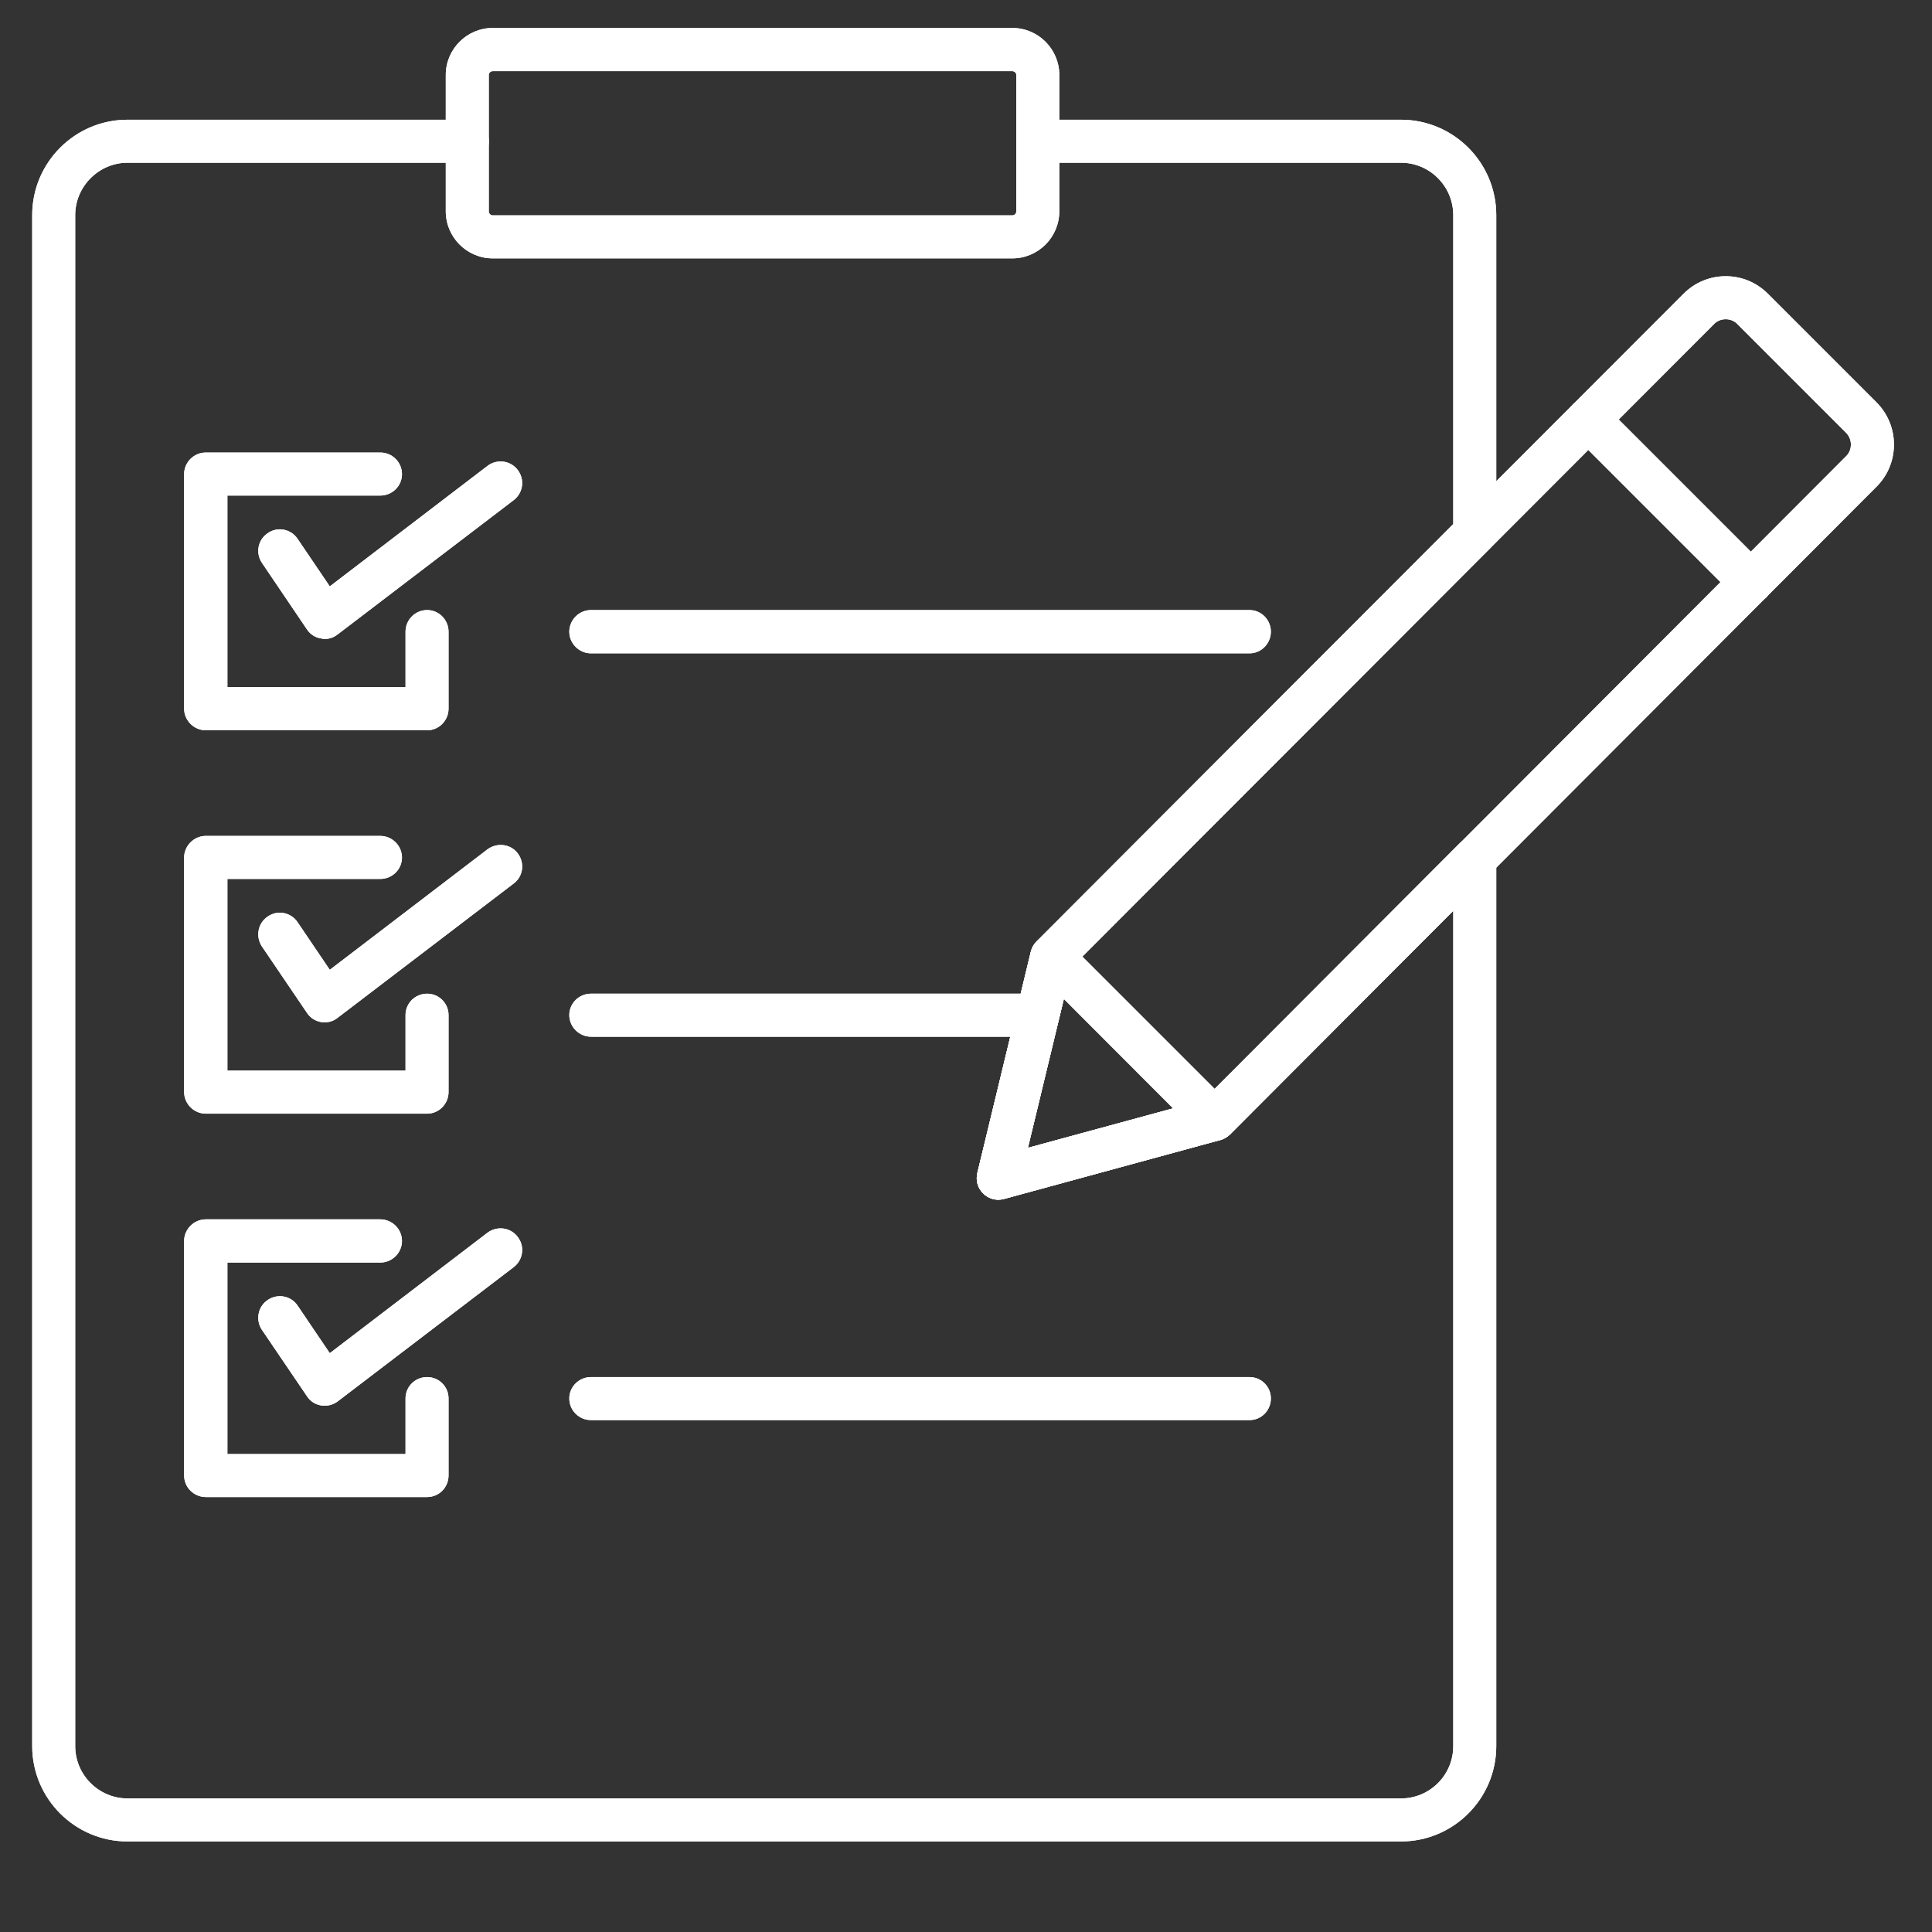 <svg xmlns="http://www.w3.org/2000/svg" xmlns:xlink="http://www.w3.org/1999/xlink" width="40" zoomAndPan="magnify" viewBox="0 0 30 30" height="40" preserveAspectRatio="xMidYMid meet" version="1.2"><rect x="0" y="0" width="30" height="30" fill="#333333" stroke="none"/><defs><clipPath id="6d86896674"><path d="M 0.484 1 L 24 1 L 24 28.742 L 0.484 28.742 Z M 0.484 1 "/></clipPath><clipPath id="c66c1231f8"><path d="M 6 0.434 L 17 0.434 L 17 5 L 6 5 Z M 6 0.434 "/></clipPath><clipPath id="37c2b8226c"><path d="M 15 4 L 29.516 4 L 29.516 19 L 15 19 Z M 15 4 "/></clipPath><clipPath id="36e10569eb"><path d="M 0.484 1 L 24 1 L 24 28.742 L 0.484 28.742 Z M 0.484 1 "/></clipPath><clipPath id="2826f011d0"><path d="M 6 0.434 L 17 0.434 L 17 5 L 6 5 Z M 6 0.434 "/></clipPath><clipPath id="f73277454b"><path d="M 15 4 L 29.516 4 L 29.516 19 L 15 19 Z M 15 4 "/></clipPath></defs><g id="c68a1aa200"><g clip-rule="nonzero" clip-path="url(#6d86896674)"><path style=" stroke:none;fill-rule:nonzero;fill:#ffffff;fill-opacity:1;" d="M 21.754 28.594 L 1.98 28.594 C 1.164 28.594 0.5 27.93 0.5 27.113 L 0.5 3.34 C 0.5 2.523 1.164 1.859 1.98 1.859 L 7.254 1.859 C 7.441 1.859 7.59 2.008 7.59 2.195 C 7.59 2.379 7.441 2.527 7.254 2.527 L 1.98 2.527 C 1.535 2.527 1.168 2.895 1.168 3.34 L 1.168 27.113 C 1.168 27.562 1.535 27.926 1.98 27.926 L 21.754 27.926 C 22.203 27.926 22.566 27.562 22.566 27.113 L 22.566 14.141 L 19.098 17.617 C 19.055 17.656 19.004 17.688 18.945 17.703 L 15.59 18.617 C 15.473 18.648 15.355 18.617 15.27 18.535 C 15.184 18.453 15.148 18.332 15.176 18.215 L 16.008 14.773 C 16.023 14.715 16.055 14.66 16.098 14.617 L 22.566 8.137 L 22.566 3.34 C 22.566 2.895 22.203 2.527 21.754 2.527 L 16.113 2.527 C 15.93 2.527 15.781 2.379 15.781 2.195 C 15.781 2.008 15.93 1.859 16.113 1.859 L 21.754 1.859 C 22.57 1.859 23.234 2.523 23.234 3.34 L 23.234 8.277 C 23.234 8.363 23.199 8.449 23.137 8.512 L 16.637 15.023 L 15.961 17.824 L 18.688 17.082 L 22.664 13.098 C 22.762 13 22.906 12.973 23.027 13.023 C 23.152 13.074 23.234 13.195 23.234 13.332 L 23.234 27.113 C 23.234 27.93 22.57 28.594 21.754 28.594 Z M 21.754 28.594 "/></g><g clip-rule="nonzero" clip-path="url(#c66c1231f8)"><path style=" stroke:none;fill-rule:nonzero;fill:#ffffff;fill-opacity:1;" d="M 15.719 4.012 L 7.652 4.012 C 7.25 4.012 6.922 3.684 6.922 3.281 L 6.922 1.164 C 6.922 0.762 7.25 0.434 7.652 0.434 L 15.719 0.434 C 16.121 0.434 16.449 0.762 16.449 1.164 L 16.449 3.281 C 16.449 3.684 16.121 4.012 15.719 4.012 Z M 7.652 1.105 C 7.617 1.105 7.59 1.133 7.59 1.164 L 7.59 3.281 C 7.59 3.316 7.617 3.344 7.652 3.344 L 15.719 3.344 C 15.754 3.344 15.781 3.316 15.781 3.281 L 15.781 1.164 C 15.781 1.133 15.754 1.105 15.719 1.105 Z M 7.652 1.105 "/></g><g clip-rule="nonzero" clip-path="url(#37c2b8226c)"><path style=" stroke:none;fill-rule:nonzero;fill:#ffffff;fill-opacity:1;" d="M 15.5 18.629 C 15.414 18.629 15.332 18.594 15.27 18.535 C 15.184 18.453 15.148 18.332 15.176 18.215 L 16.008 14.773 C 16.023 14.715 16.055 14.66 16.098 14.617 L 26.141 4.562 C 26.316 4.387 26.547 4.289 26.797 4.289 C 27.047 4.289 27.277 4.387 27.453 4.562 L 29.137 6.246 C 29.5 6.609 29.5 7.199 29.137 7.559 L 19.098 17.617 C 19.055 17.656 19.004 17.688 18.945 17.703 L 15.59 18.617 C 15.559 18.625 15.531 18.629 15.5 18.629 Z M 16.637 15.023 L 15.961 17.824 L 18.688 17.082 L 28.664 7.086 C 28.766 6.988 28.766 6.82 28.664 6.719 L 26.98 5.035 C 26.934 4.984 26.867 4.957 26.797 4.957 C 26.727 4.957 26.66 4.984 26.613 5.035 Z M 16.637 15.023 "/></g><path style=" stroke:none;fill-rule:nonzero;fill:#ffffff;fill-opacity:1;" d="M 18.859 17.715 C 18.773 17.715 18.688 17.68 18.621 17.617 L 16.098 15.09 C 15.969 14.957 15.969 14.746 16.098 14.617 C 16.23 14.484 16.441 14.484 16.57 14.617 L 19.098 17.145 C 19.227 17.273 19.227 17.484 19.094 17.617 C 19.031 17.68 18.945 17.715 18.859 17.715 Z M 18.859 17.715 "/><path style=" stroke:none;fill-rule:nonzero;fill:#ffffff;fill-opacity:1;" d="M 27.188 9.375 C 27.102 9.375 27.016 9.34 26.953 9.277 L 24.426 6.75 C 24.297 6.617 24.297 6.406 24.426 6.277 C 24.559 6.145 24.77 6.145 24.898 6.277 L 27.426 8.805 C 27.555 8.934 27.555 9.145 27.426 9.277 C 27.359 9.34 27.273 9.375 27.188 9.375 Z M 27.188 9.375 "/><path style=" stroke:none;fill-rule:nonzero;fill:#ffffff;fill-opacity:1;" d="M 19.402 10.145 L 9.176 10.145 C 8.992 10.145 8.84 9.992 8.84 9.809 C 8.84 9.625 8.992 9.473 9.176 9.473 L 19.402 9.473 C 19.586 9.473 19.734 9.625 19.734 9.809 C 19.734 9.992 19.586 10.145 19.402 10.145 Z M 19.402 10.145 "/><path style=" stroke:none;fill-rule:nonzero;fill:#ffffff;fill-opacity:1;" d="M 15.891 16.098 L 9.176 16.098 C 8.992 16.098 8.84 15.945 8.84 15.762 C 8.84 15.578 8.992 15.43 9.176 15.43 L 15.891 15.43 C 16.078 15.43 16.227 15.578 16.227 15.762 C 16.227 15.945 16.078 16.098 15.891 16.098 Z M 15.891 16.098 "/><path style=" stroke:none;fill-rule:nonzero;fill:#ffffff;fill-opacity:1;" d="M 19.402 22.051 L 9.176 22.051 C 8.992 22.051 8.84 21.902 8.84 21.715 C 8.84 21.531 8.992 21.383 9.176 21.383 L 19.402 21.383 C 19.586 21.383 19.734 21.531 19.734 21.715 C 19.734 21.902 19.586 22.051 19.402 22.051 Z M 19.402 22.051 "/><path style=" stroke:none;fill-rule:nonzero;fill:#ffffff;fill-opacity:1;" d="M 6.633 11.34 L 3.195 11.34 C 3.012 11.34 2.859 11.188 2.859 11.004 L 2.859 7.363 C 2.859 7.176 3.012 7.027 3.195 7.027 L 5.906 7.027 C 6.09 7.027 6.242 7.176 6.242 7.363 C 6.242 7.547 6.09 7.695 5.906 7.695 L 3.531 7.695 L 3.531 10.668 L 6.297 10.668 L 6.297 9.809 C 6.297 9.625 6.445 9.473 6.633 9.473 C 6.816 9.473 6.965 9.625 6.965 9.809 L 6.965 11.004 C 6.965 11.188 6.816 11.34 6.633 11.34 Z M 6.633 11.34 "/><path style=" stroke:none;fill-rule:nonzero;fill:#ffffff;fill-opacity:1;" d="M 5.043 9.922 C 5.023 9.922 5.004 9.918 4.988 9.914 C 4.895 9.902 4.816 9.848 4.766 9.773 L 4.066 8.738 C 3.965 8.586 4.004 8.379 4.16 8.277 C 4.312 8.172 4.52 8.215 4.621 8.367 L 5.121 9.105 L 7.57 7.234 C 7.719 7.121 7.93 7.152 8.039 7.297 C 8.152 7.445 8.125 7.652 7.977 7.766 L 5.242 9.852 C 5.184 9.898 5.113 9.922 5.043 9.922 Z M 5.043 9.922 "/><path style=" stroke:none;fill-rule:nonzero;fill:#ffffff;fill-opacity:1;" d="M 6.633 17.293 L 3.195 17.293 C 3.012 17.293 2.859 17.141 2.859 16.957 L 2.859 13.316 C 2.859 13.133 3.012 12.98 3.195 12.98 L 5.906 12.98 C 6.09 12.98 6.242 13.133 6.242 13.316 C 6.242 13.5 6.09 13.648 5.906 13.648 L 3.531 13.648 L 3.531 16.625 L 6.297 16.625 L 6.297 15.762 C 6.297 15.578 6.445 15.43 6.633 15.43 C 6.816 15.43 6.965 15.578 6.965 15.762 L 6.965 16.957 C 6.965 17.141 6.816 17.293 6.633 17.293 Z M 6.633 17.293 "/><path style=" stroke:none;fill-rule:nonzero;fill:#ffffff;fill-opacity:1;" d="M 5.043 15.875 C 5.023 15.875 5.004 15.871 4.988 15.871 C 4.895 15.855 4.816 15.805 4.766 15.727 L 4.066 14.695 C 3.965 14.539 4.004 14.332 4.16 14.23 C 4.312 14.125 4.52 14.168 4.621 14.32 L 5.121 15.059 L 7.57 13.188 C 7.719 13.078 7.93 13.105 8.039 13.25 C 8.152 13.398 8.125 13.609 7.977 13.719 L 5.242 15.805 C 5.184 15.852 5.113 15.875 5.043 15.875 Z M 5.043 15.875 "/><path style=" stroke:none;fill-rule:nonzero;fill:#ffffff;fill-opacity:1;" d="M 6.633 23.246 L 3.195 23.246 C 3.012 23.246 2.859 23.098 2.859 22.91 L 2.859 19.27 C 2.859 19.086 3.012 18.934 3.195 18.934 L 5.906 18.934 C 6.09 18.934 6.242 19.086 6.242 19.27 C 6.242 19.453 6.09 19.605 5.906 19.605 L 3.531 19.605 L 3.531 22.578 L 6.297 22.578 L 6.297 21.715 C 6.297 21.531 6.445 21.383 6.633 21.383 C 6.816 21.383 6.965 21.531 6.965 21.715 L 6.965 22.91 C 6.965 23.098 6.816 23.246 6.633 23.246 Z M 6.633 23.246 "/><path style=" stroke:none;fill-rule:nonzero;fill:#ffffff;fill-opacity:1;" d="M 5.043 21.828 C 5.023 21.828 5.004 21.828 4.988 21.824 C 4.895 21.809 4.816 21.758 4.766 21.68 L 4.066 20.648 C 3.965 20.496 4.004 20.285 4.16 20.184 C 4.312 20.082 4.52 20.121 4.621 20.273 L 5.121 21.012 L 7.57 19.141 C 7.719 19.031 7.93 19.059 8.039 19.207 C 8.152 19.352 8.125 19.562 7.977 19.676 L 5.242 21.762 C 5.184 21.805 5.113 21.828 5.043 21.828 Z M 5.043 21.828 "/><g clip-rule="nonzero" clip-path="url(#36e10569eb)"><path style=" stroke:none;fill-rule:nonzero;fill:#ffffff;fill-opacity:1;" d="M 21.754 28.594 L 1.98 28.594 C 1.164 28.594 0.5 27.93 0.5 27.113 L 0.5 3.34 C 0.5 2.523 1.164 1.859 1.98 1.859 L 7.254 1.859 C 7.441 1.859 7.59 2.008 7.59 2.195 C 7.59 2.379 7.441 2.527 7.254 2.527 L 1.98 2.527 C 1.535 2.527 1.168 2.895 1.168 3.34 L 1.168 27.113 C 1.168 27.562 1.535 27.926 1.98 27.926 L 21.754 27.926 C 22.203 27.926 22.566 27.562 22.566 27.113 L 22.566 14.141 L 19.098 17.617 C 19.055 17.656 19.004 17.688 18.945 17.703 L 15.59 18.617 C 15.473 18.648 15.355 18.617 15.27 18.535 C 15.184 18.453 15.148 18.332 15.176 18.215 L 16.008 14.773 C 16.023 14.715 16.055 14.66 16.098 14.617 L 22.566 8.137 L 22.566 3.34 C 22.566 2.895 22.203 2.527 21.754 2.527 L 16.113 2.527 C 15.93 2.527 15.781 2.379 15.781 2.195 C 15.781 2.008 15.93 1.859 16.113 1.859 L 21.754 1.859 C 22.57 1.859 23.234 2.523 23.234 3.34 L 23.234 8.277 C 23.234 8.363 23.199 8.449 23.137 8.512 L 16.637 15.023 L 15.961 17.824 L 18.688 17.082 L 22.664 13.098 C 22.762 13 22.906 12.973 23.027 13.023 C 23.152 13.074 23.234 13.195 23.234 13.332 L 23.234 27.113 C 23.234 27.93 22.57 28.594 21.754 28.594 Z M 21.754 28.594 "/></g><g clip-rule="nonzero" clip-path="url(#2826f011d0)"><path style=" stroke:none;fill-rule:nonzero;fill:#ffffff;fill-opacity:1;" d="M 15.719 4.012 L 7.652 4.012 C 7.25 4.012 6.922 3.684 6.922 3.281 L 6.922 1.164 C 6.922 0.762 7.25 0.434 7.652 0.434 L 15.719 0.434 C 16.121 0.434 16.449 0.762 16.449 1.164 L 16.449 3.281 C 16.449 3.684 16.121 4.012 15.719 4.012 Z M 7.652 1.105 C 7.617 1.105 7.59 1.133 7.59 1.164 L 7.59 3.281 C 7.59 3.316 7.617 3.344 7.652 3.344 L 15.719 3.344 C 15.754 3.344 15.781 3.316 15.781 3.281 L 15.781 1.164 C 15.781 1.133 15.754 1.105 15.719 1.105 Z M 7.652 1.105 "/></g><g clip-rule="nonzero" clip-path="url(#f73277454b)"><path style=" stroke:none;fill-rule:nonzero;fill:#ffffff;fill-opacity:1;" d="M 15.5 18.629 C 15.414 18.629 15.332 18.594 15.27 18.535 C 15.184 18.453 15.148 18.332 15.176 18.215 L 16.008 14.773 C 16.023 14.715 16.055 14.66 16.098 14.617 L 26.141 4.562 C 26.316 4.387 26.547 4.289 26.797 4.289 C 27.047 4.289 27.277 4.387 27.453 4.562 L 29.137 6.246 C 29.5 6.609 29.5 7.199 29.137 7.559 L 19.098 17.617 C 19.055 17.656 19.004 17.688 18.945 17.703 L 15.59 18.617 C 15.559 18.625 15.531 18.629 15.5 18.629 Z M 16.637 15.023 L 15.961 17.824 L 18.688 17.082 L 28.664 7.086 C 28.766 6.988 28.766 6.82 28.664 6.719 L 26.98 5.035 C 26.934 4.984 26.867 4.957 26.797 4.957 C 26.727 4.957 26.66 4.984 26.613 5.035 Z M 16.637 15.023 "/></g><path style=" stroke:none;fill-rule:nonzero;fill:#ffffff;fill-opacity:1;" d="M 18.859 17.715 C 18.773 17.715 18.688 17.68 18.621 17.617 L 16.098 15.09 C 15.969 14.957 15.969 14.746 16.098 14.617 C 16.23 14.484 16.441 14.484 16.57 14.617 L 19.098 17.145 C 19.227 17.273 19.227 17.484 19.094 17.617 C 19.031 17.68 18.945 17.715 18.859 17.715 Z M 18.859 17.715 "/><path style=" stroke:none;fill-rule:nonzero;fill:#ffffff;fill-opacity:1;" d="M 27.188 9.375 C 27.102 9.375 27.016 9.34 26.953 9.277 L 24.426 6.75 C 24.297 6.617 24.297 6.406 24.426 6.277 C 24.559 6.145 24.77 6.145 24.898 6.277 L 27.426 8.805 C 27.555 8.934 27.555 9.145 27.426 9.277 C 27.359 9.34 27.273 9.375 27.188 9.375 Z M 27.188 9.375 "/><path style=" stroke:none;fill-rule:nonzero;fill:#ffffff;fill-opacity:1;" d="M 19.402 10.145 L 9.176 10.145 C 8.992 10.145 8.84 9.992 8.84 9.809 C 8.84 9.625 8.992 9.473 9.176 9.473 L 19.402 9.473 C 19.586 9.473 19.734 9.625 19.734 9.809 C 19.734 9.992 19.586 10.145 19.402 10.145 Z M 19.402 10.145 "/><path style=" stroke:none;fill-rule:nonzero;fill:#ffffff;fill-opacity:1;" d="M 15.891 16.098 L 9.176 16.098 C 8.992 16.098 8.84 15.945 8.84 15.762 C 8.84 15.578 8.992 15.43 9.176 15.43 L 15.891 15.43 C 16.078 15.43 16.227 15.578 16.227 15.762 C 16.227 15.945 16.078 16.098 15.891 16.098 Z M 15.891 16.098 "/><path style=" stroke:none;fill-rule:nonzero;fill:#ffffff;fill-opacity:1;" d="M 19.402 22.051 L 9.176 22.051 C 8.992 22.051 8.84 21.902 8.84 21.715 C 8.84 21.531 8.992 21.383 9.176 21.383 L 19.402 21.383 C 19.586 21.383 19.734 21.531 19.734 21.715 C 19.734 21.902 19.586 22.051 19.402 22.051 Z M 19.402 22.051 "/><path style=" stroke:none;fill-rule:nonzero;fill:#ffffff;fill-opacity:1;" d="M 6.633 11.34 L 3.195 11.34 C 3.012 11.34 2.859 11.188 2.859 11.004 L 2.859 7.363 C 2.859 7.176 3.012 7.027 3.195 7.027 L 5.906 7.027 C 6.09 7.027 6.242 7.176 6.242 7.363 C 6.242 7.547 6.09 7.695 5.906 7.695 L 3.531 7.695 L 3.531 10.668 L 6.297 10.668 L 6.297 9.809 C 6.297 9.625 6.445 9.473 6.633 9.473 C 6.816 9.473 6.965 9.625 6.965 9.809 L 6.965 11.004 C 6.965 11.188 6.816 11.34 6.633 11.34 Z M 6.633 11.34 "/><path style=" stroke:none;fill-rule:nonzero;fill:#ffffff;fill-opacity:1;" d="M 5.043 9.922 C 5.023 9.922 5.004 9.918 4.988 9.914 C 4.895 9.902 4.816 9.848 4.766 9.773 L 4.066 8.738 C 3.965 8.586 4.004 8.379 4.16 8.277 C 4.312 8.172 4.52 8.215 4.621 8.367 L 5.121 9.105 L 7.57 7.234 C 7.719 7.121 7.93 7.152 8.039 7.297 C 8.152 7.445 8.125 7.652 7.977 7.766 L 5.242 9.852 C 5.184 9.898 5.113 9.922 5.043 9.922 Z M 5.043 9.922 "/><path style=" stroke:none;fill-rule:nonzero;fill:#ffffff;fill-opacity:1;" d="M 6.633 17.293 L 3.195 17.293 C 3.012 17.293 2.859 17.141 2.859 16.957 L 2.859 13.316 C 2.859 13.133 3.012 12.98 3.195 12.98 L 5.906 12.98 C 6.09 12.98 6.242 13.133 6.242 13.316 C 6.242 13.5 6.09 13.648 5.906 13.648 L 3.531 13.648 L 3.531 16.625 L 6.297 16.625 L 6.297 15.762 C 6.297 15.578 6.445 15.43 6.633 15.43 C 6.816 15.43 6.965 15.578 6.965 15.762 L 6.965 16.957 C 6.965 17.141 6.816 17.293 6.633 17.293 Z M 6.633 17.293 "/><path style=" stroke:none;fill-rule:nonzero;fill:#ffffff;fill-opacity:1;" d="M 5.043 15.875 C 5.023 15.875 5.004 15.871 4.988 15.871 C 4.895 15.855 4.816 15.805 4.766 15.727 L 4.066 14.695 C 3.965 14.539 4.004 14.332 4.16 14.23 C 4.312 14.125 4.52 14.168 4.621 14.32 L 5.121 15.059 L 7.57 13.188 C 7.719 13.078 7.93 13.105 8.039 13.25 C 8.152 13.398 8.125 13.609 7.977 13.719 L 5.242 15.805 C 5.184 15.852 5.113 15.875 5.043 15.875 Z M 5.043 15.875 "/><path style=" stroke:none;fill-rule:nonzero;fill:#ffffff;fill-opacity:1;" d="M 6.633 23.246 L 3.195 23.246 C 3.012 23.246 2.859 23.098 2.859 22.91 L 2.859 19.27 C 2.859 19.086 3.012 18.934 3.195 18.934 L 5.906 18.934 C 6.09 18.934 6.242 19.086 6.242 19.27 C 6.242 19.453 6.09 19.605 5.906 19.605 L 3.531 19.605 L 3.531 22.578 L 6.297 22.578 L 6.297 21.715 C 6.297 21.531 6.445 21.383 6.633 21.383 C 6.816 21.383 6.965 21.531 6.965 21.715 L 6.965 22.91 C 6.965 23.098 6.816 23.246 6.633 23.246 Z M 6.633 23.246 "/><path style=" stroke:none;fill-rule:nonzero;fill:#ffffff;fill-opacity:1;" d="M 5.043 21.828 C 5.023 21.828 5.004 21.828 4.988 21.824 C 4.895 21.809 4.816 21.758 4.766 21.68 L 4.066 20.648 C 3.965 20.496 4.004 20.285 4.16 20.184 C 4.312 20.082 4.52 20.121 4.621 20.273 L 5.121 21.012 L 7.57 19.141 C 7.719 19.031 7.93 19.059 8.039 19.207 C 8.152 19.352 8.125 19.562 7.977 19.676 L 5.242 21.762 C 5.184 21.805 5.113 21.828 5.043 21.828 Z M 5.043 21.828 "/></g></svg>